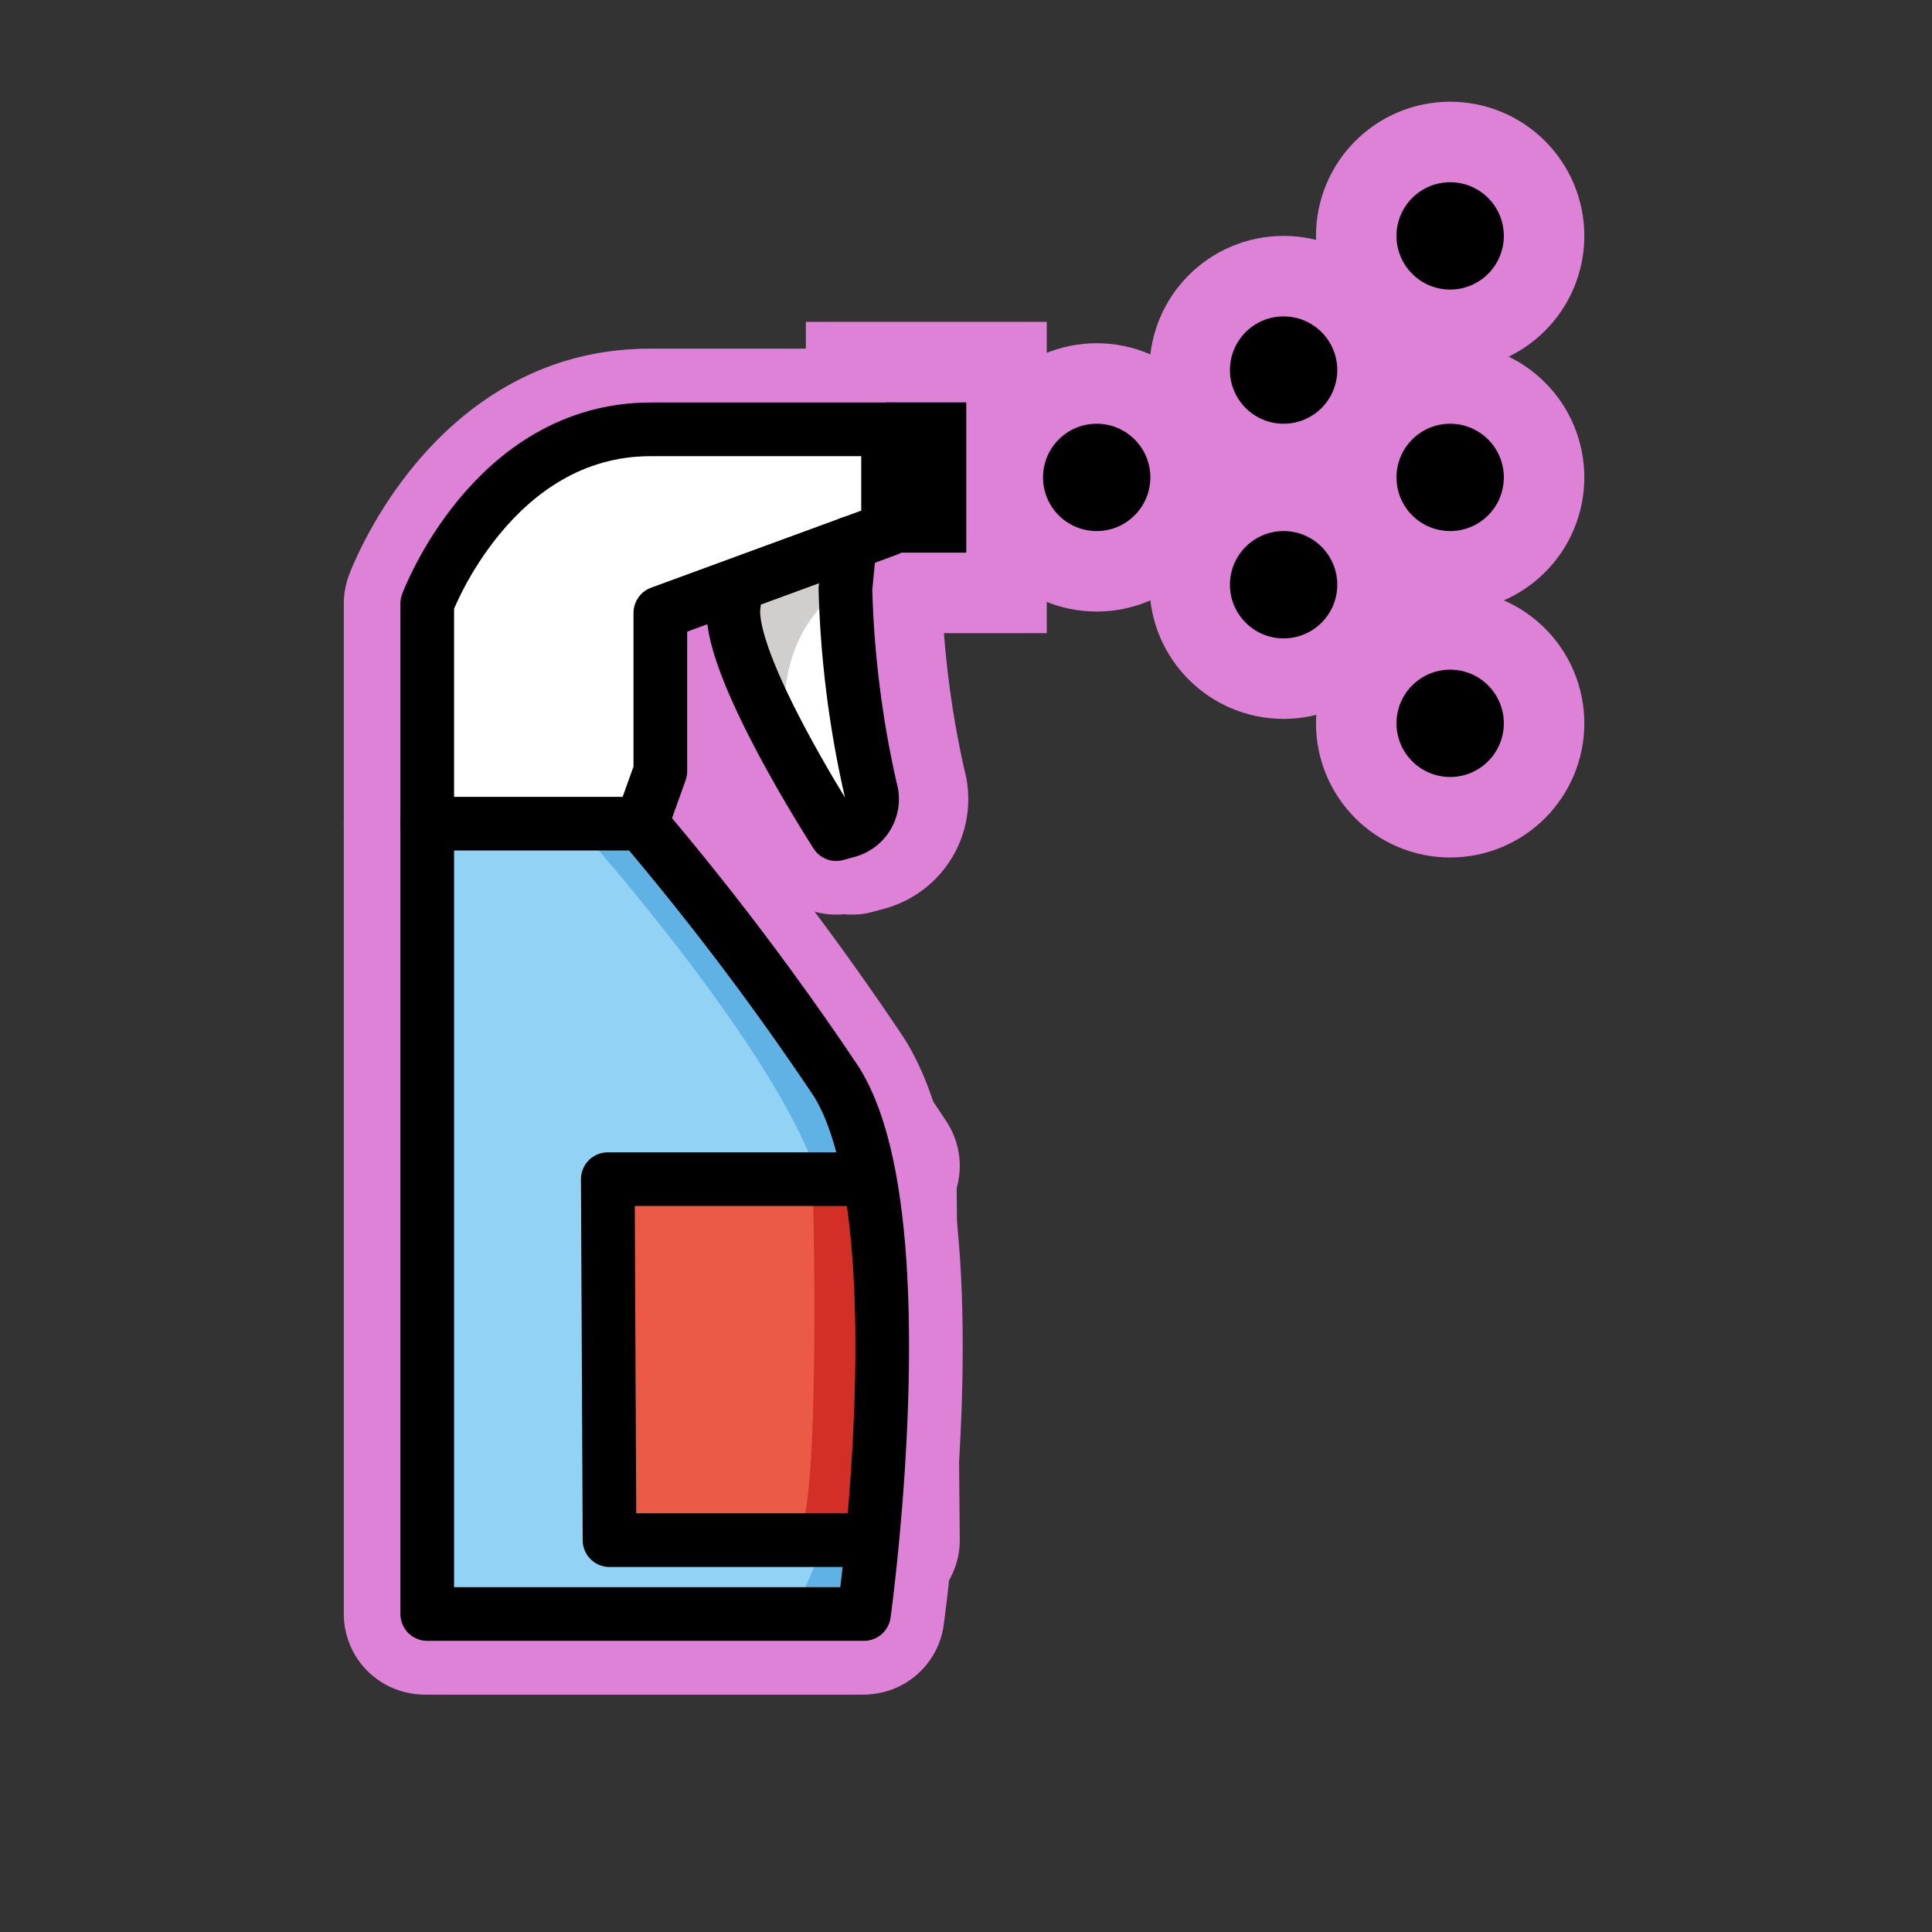<svg id="emoji" viewBox="0 0 72 72" xmlns="http://www.w3.org/2000/svg">
  
  
  
<rect x="0" y="0" width="72" height="72" fill="#333333" stroke="none"/>
  
  
  
<g id="white-padding"><g id="color">
    <path fill="#dd82d7" d="M32.088,60.149H15.813V30.696H23.8a105.344,105.344,0,0,1,7.255,9.608C34.167,45.249,32.088,60.149,32.088,60.149Z" stroke="#dd82d7" stroke-width="6" stroke-linecap="round" stroke-linejoin="round"></path>
    <polyline fill="#dd82d7" points="32.157 43.944 22.542 43.944 22.606 57.397 32.189 57.397" stroke="#dd82d7" stroke-width="6" stroke-linecap="round" stroke-linejoin="round"></polyline>
    <path fill="#dd82d7" d="M23.8,30.696h0a11.954,11.954,0,0,0,.7-4.031V22.84l8.487-3.113V16h-8.844c-5.918,0-8.33,6.492-8.33,6.492v8.204Z" stroke="#dd82d7" stroke-width="6" stroke-linecap="round" stroke-linejoin="round"></path>
    <path fill="#dd82d7" d="M27.935,22.511c-.352,2.144,3.813,8.574,3.813,8.574l.423-.116a1.232,1.232,0,0,0,.86-1.55,38.272,38.272,0,0,1-.94-7.477l.166-1.693Z" stroke="#dd82d7" stroke-width="6" stroke-linecap="round" stroke-linejoin="round"></path>
  </g><g id="skin-shadow">
    <path fill="#dd82d7" d="M31.213,22.064s-2.617,1.612-1.851,5.976L27.33,22.83l-.202-1.039,4.085-1.413Z" stroke="#dd82d7" stroke-width="6" stroke-linecap="round" stroke-linejoin="round"></path>
    <path fill="#dd82d7" d="M21.782,31.084s7.239,8.123,8.718,12.86l2.268-.497L24.291,30.696Z" stroke="#dd82d7" stroke-width="6" stroke-linecap="round" stroke-linejoin="round"></path>
    <path fill="#dd82d7" d="M30.287,43.957s.319,11.521-.479,13.213l2.96.227-.119-13.44Z" stroke="#dd82d7" stroke-width="6" stroke-linecap="round" stroke-linejoin="round"></path>
    <polygon fill="#dd82d7" points="30.702 57.553 29.809 59.628 31.851 59.787 31.851 57.713 30.702 57.553" stroke="#dd82d7" stroke-width="6" stroke-linecap="round" stroke-linejoin="round"></polygon>
  </g><g id="line">
    <path fill="none" stroke="#dd82d7" stroke-linecap="round" stroke-linejoin="round" stroke-width="6" d="M32.197,60.149H15.922V30.696h7.987a105.344,105.344,0,0,1,7.255,9.608C34.277,45.249,32.197,60.149,32.197,60.149Z"></path>
    <polyline fill="none" stroke="#dd82d7" stroke-linecap="round" stroke-linejoin="round" stroke-width="6" points="32.266 43.944 22.651 43.944 22.715 57.397 32.298 57.397"></polyline>
    <path fill="none" stroke="#dd82d7" stroke-linecap="round" stroke-linejoin="round" stroke-width="6" d="M15.922,30.696V22.491S18.334,16,24.252,16h8.844v3.727L24.609,22.84v5.901l-.7,1.954"></path>
    <path fill="none" stroke="#dd82d7" stroke-linecap="round" stroke-linejoin="round" stroke-width="6" d="M27.351,22.511c-.352,2.144,3.812,8.574,3.812,8.574l.423-.116a1.232,1.232,0,0,0,.86-1.55,38.272,38.272,0,0,1-.94-7.477l.166-1.693"></path>
    <rect x="33.032" y="14.995" width="2.978" height="5.601" fill="#dd82d7" stroke="#dd82d7" stroke-width="6"></rect>
    <circle cx="54.043" cy="17.791" r="2" fill="#dd82d7" stroke="#dd82d7" stroke-width="6"></circle>
    <circle cx="54.043" cy="8.791" r="2" fill="#dd82d7" stroke="#dd82d7" stroke-width="6"></circle>
    <circle cx="47.836" cy="13.791" r="2" fill="#dd82d7" stroke="#dd82d7" stroke-width="6"></circle>
    <circle cx="47.836" cy="21.791" r="2" fill="#dd82d7" stroke="#dd82d7" stroke-width="6"></circle>
    <circle cx="54.043" cy="26.956" r="2" fill="#dd82d7" stroke="#dd82d7" stroke-width="6"></circle>
    <circle cx="40.87" cy="17.791" r="2" fill="#dd82d7" stroke="#dd82d7" stroke-width="6"></circle>
  </g></g><g id="emoji-original"><g id="color">
    <path fill="#92d3f5" d="M32.088,60.149H15.813V30.696H23.8a105.344,105.344,0,0,1,7.255,9.608C34.167,45.249,32.088,60.149,32.088,60.149Z"></path>
    <polyline fill="#ea5a47" points="32.157 43.944 22.542 43.944 22.606 57.397 32.189 57.397"></polyline>
    <path fill="#fff" d="M23.8,30.696h0a11.954,11.954,0,0,0,.7-4.031V22.84l8.487-3.113V16h-8.844c-5.918,0-8.33,6.492-8.33,6.492v8.204"></path>
    <path fill="#fff" d="M27.935,22.511c-.352,2.144,3.813,8.574,3.813,8.574l.423-.116a1.232,1.232,0,0,0,.86-1.55,38.272,38.272,0,0,1-.94-7.477l.166-1.693"></path>
  </g><g id="skin-shadow">
    <path fill="#d0cfce" d="M31.213,22.064s-2.617,1.612-1.851,5.976L27.33,22.83l-.202-1.039,4.085-1.413Z"></path>
    <path fill="#61b2e4" d="M21.782,31.084s7.239,8.123,8.718,12.86l2.268-.497L24.291,30.696Z"></path>
    <path fill="#d22f27" d="M30.287,43.957s.319,11.521-.479,13.213l2.96.227-.119-13.44Z"></path>
    <polygon fill="#61b2e4" points="30.702 57.553 29.809 59.628 31.851 59.787 31.851 57.713 30.702 57.553"></polygon>
  </g><g id="line">
    <path fill="none" stroke="#000" stroke-linecap="round" stroke-linejoin="round" stroke-width="2" d="M32.197,60.149H15.922V30.696h7.987a105.344,105.344,0,0,1,7.255,9.608C34.277,45.249,32.197,60.149,32.197,60.149Z"></path>
    <polyline fill="none" stroke="#000" stroke-linecap="round" stroke-linejoin="round" stroke-width="2" points="32.266 43.944 22.651 43.944 22.715 57.397 32.298 57.397"></polyline>
    <path fill="none" stroke="#000" stroke-linecap="round" stroke-linejoin="round" stroke-width="2" d="M15.922,30.696V22.491S18.334,16,24.252,16h8.844v3.727L24.609,22.84v5.901l-.7,1.954"></path>
    <path fill="none" stroke="#000" stroke-linecap="round" stroke-linejoin="round" stroke-width="2" d="M27.351,22.511c-.352,2.144,3.812,8.574,3.812,8.574l.423-.116a1.232,1.232,0,0,0,.86-1.55,38.272,38.272,0,0,1-.94-7.477l.166-1.693"></path>
    <rect x="33.032" y="14.995" width="2.978" height="5.601"></rect>
    <circle cx="54.043" cy="17.791" r="2"></circle>
    <circle cx="54.043" cy="8.791" r="2"></circle>
    <circle cx="47.836" cy="13.791" r="2"></circle>
    <circle cx="47.836" cy="21.791" r="2"></circle>
    <circle cx="54.043" cy="26.956" r="2"></circle>
    <circle cx="40.87" cy="17.791" r="2"></circle>
  </g></g></svg>
